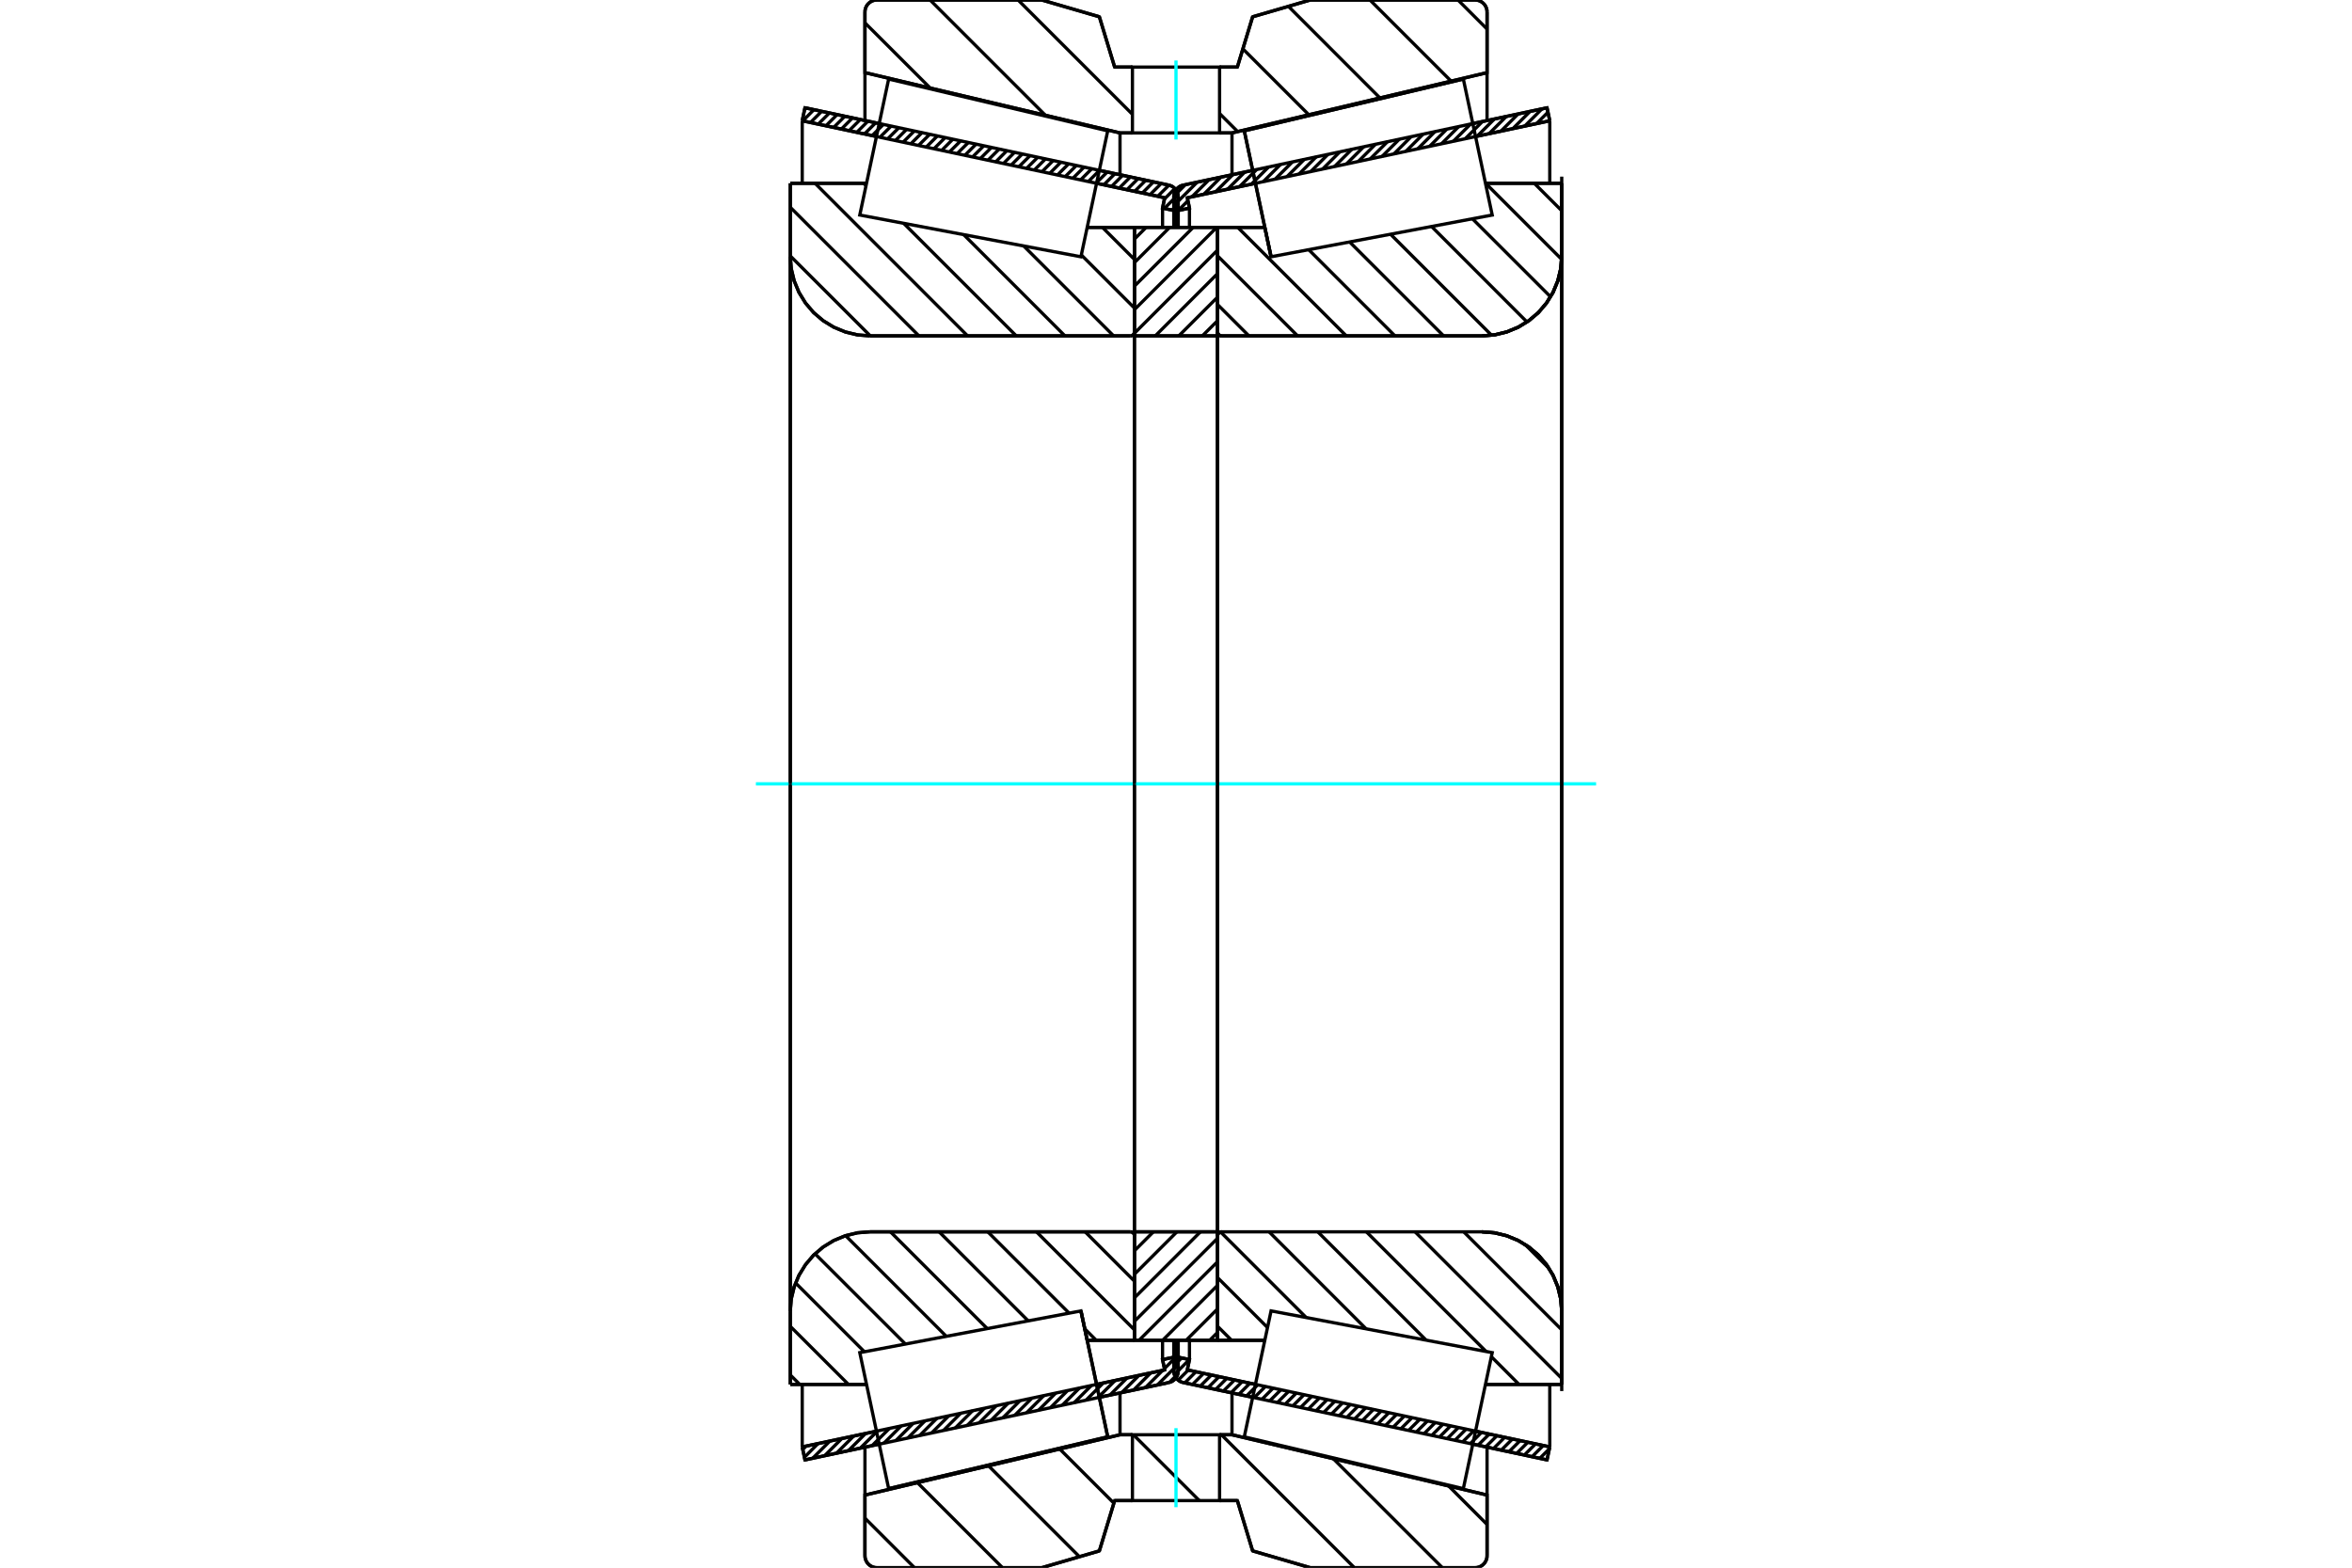 <?xml version="1.0" standalone="no"?>
<!DOCTYPE svg PUBLIC "-//W3C//DTD SVG 1.1//EN"
	"http://www.w3.org/Graphics/SVG/1.1/DTD/svg11.dtd">
<svg xmlns="http://www.w3.org/2000/svg" height="100%" width="100%" viewBox="0 0 36000 24000">
	<rect x="-1800" y="-1200" width="39600" height="26400" style="fill:#FFF"/>
	<g style="fill:none; fill-rule:evenodd" transform="matrix(1 0 0 1 0 0)">
		<g style="fill:none; stroke:#000; stroke-width:50; shape-rendering:geometricPrecision">
			<line x1="19174" y1="21392" x2="18111" y2="21166"/>
			<line x1="23679" y1="22350" x2="22542" y2="22108"/>
			<line x1="23721" y1="22151" x2="23679" y2="22350"/>
			<line x1="22585" y1="21910" x2="23721" y2="22151"/>
			<line x1="18173" y1="20972" x2="19216" y2="21194"/>
			<line x1="18206" y1="20814" x2="18173" y2="20972"/>
			<line x1="18008" y1="20772" x2="18206" y2="20814"/>
			<line x1="17970" y1="20950" x2="18008" y2="20772"/>
			<polyline points="17970,20950 17967,20969 17966,20988 17968,21015 17974,21042 17985,21068 17999,21091 18016,21113 18036,21131 18059,21147 18084,21158 18111,21166"/>
			<line x1="22542" y1="1892" x2="23679" y2="1650"/>
			<line x1="18111" y1="2834" x2="19174" y2="2608"/>
			<polyline points="18111,2834 18084,2842 18059,2853 18036,2869 18016,2887 17999,2909 17985,2932 17974,2958 17968,2985 17966,3012 17967,3031 17970,3050"/>
			<line x1="18008" y1="3228" x2="17970" y2="3050"/>
			<line x1="18206" y1="3186" x2="18008" y2="3228"/>
			<line x1="18173" y1="3028" x2="18206" y2="3186"/>
			<line x1="19216" y1="2806" x2="18173" y2="3028"/>
			<line x1="23721" y1="1849" x2="22585" y2="2090"/>
			<line x1="23679" y1="1650" x2="23721" y2="1849"/>
			<line x1="18008" y1="20518" x2="18008" y2="20772"/>
			<line x1="18008" y1="3228" x2="18008" y2="3482"/>
			<line x1="18206" y1="20518" x2="18206" y2="20814"/>
			<line x1="18206" y1="3186" x2="18206" y2="3482"/>
			<line x1="23721" y1="21194" x2="23721" y2="22151"/>
			<line x1="23721" y1="1849" x2="23721" y2="2806"/>
			<line x1="17966" y1="20518" x2="17966" y2="20988"/>
			<line x1="17966" y1="3012" x2="17966" y2="3482"/>
			<line x1="13458" y1="22108" x2="12321" y2="22350"/>
			<line x1="17889" y1="21166" x2="16826" y2="21392"/>
			<polyline points="17889,21166 17916,21158 17941,21147 17964,21131 17984,21113 18001,21091 18015,21068 18026,21042 18032,21015 18034,20988 18033,20969 18030,20950"/>
			<line x1="17992" y1="20772" x2="18030" y2="20950"/>
			<line x1="17794" y1="20814" x2="17992" y2="20772"/>
			<line x1="17827" y1="20972" x2="17794" y2="20814"/>
			<line x1="16784" y1="21194" x2="17827" y2="20972"/>
			<line x1="12279" y1="22151" x2="13415" y2="21910"/>
			<line x1="12321" y1="22350" x2="12279" y2="22151"/>
			<line x1="16826" y1="2608" x2="17889" y2="2834"/>
			<line x1="12321" y1="1650" x2="13458" y2="1892"/>
			<line x1="12279" y1="1849" x2="12321" y2="1650"/>
			<line x1="13415" y1="2090" x2="12279" y2="1849"/>
			<line x1="17827" y1="3028" x2="16784" y2="2806"/>
			<line x1="17794" y1="3186" x2="17827" y2="3028"/>
			<line x1="17992" y1="3228" x2="17794" y2="3186"/>
			<line x1="18030" y1="3050" x2="17992" y2="3228"/>
			<polyline points="18030,3050 18033,3031 18034,3012 18032,2985 18026,2958 18015,2932 18001,2909 17984,2887 17964,2869 17941,2853 17916,2842 17889,2834"/>
			<line x1="17794" y1="3482" x2="17794" y2="3186"/>
			<line x1="17794" y1="20814" x2="17794" y2="20518"/>
			<line x1="12279" y1="2806" x2="12279" y2="1849"/>
			<line x1="12279" y1="22151" x2="12279" y2="21194"/>
			<line x1="17992" y1="3482" x2="17992" y2="3228"/>
			<line x1="17992" y1="20772" x2="17992" y2="20518"/>
			<line x1="18034" y1="3482" x2="18034" y2="3012"/>
			<line x1="18034" y1="20988" x2="18034" y2="20518"/>
			<line x1="19455" y1="3931" x2="19455" y2="3931"/>
			<line x1="19359" y1="3481" x2="19455" y2="3931"/>
			<line x1="18637" y1="3481" x2="19359" y2="3481"/>
			<polyline points="18637,5081 18637,5091 18640,5100 18643,5109 18648,5117 18655,5124 18662,5130 18670,5135 18679,5139 18688,5141 18698,5142"/>
			<line x1="22684" y1="5142" x2="18698" y2="5142"/>
			<polyline points="22684,5142 22875,5127 23061,5082 23238,5009 23401,4909 23547,4785 23671,4639 23771,4476 23844,4300 23889,4114 23904,3923"/>
			<line x1="23904" y1="2806" x2="23904" y2="3923"/>
			<line x1="23904" y1="2806" x2="22737" y2="2806"/>
			<line x1="23904" y1="21194" x2="22737" y2="21194"/>
			<line x1="23904" y1="20077" x2="23904" y2="21194"/>
			<polyline points="23904,20077 23889,19886 23844,19700 23771,19524 23671,19361 23547,19215 23401,19091 23238,18991 23061,18918 22875,18873 22684,18858"/>
			<polyline points="18698,18858 18688,18859 18679,18861 18670,18865 18662,18870 18655,18876 18648,18883 18643,18891 18640,18900 18637,18909 18637,18919"/>
			<line x1="19359" y1="20519" x2="18637" y2="20519"/>
			<line x1="22737" y1="3312" x2="22737" y2="3311"/>
			<line x1="22737" y1="20689" x2="22737" y2="20688"/>
			<polyline points="18637,5081 18637,5091 18640,5100 18643,5109 18648,5117 18655,5124 18662,5130 18670,5135 18679,5139 18688,5141 18698,5142"/>
			<polyline points="18698,18858 18688,18859 18679,18861 18670,18865 18662,18870 18655,18876 18648,18883 18643,18891 18640,18900 18637,18909 18637,18919"/>
			<polyline points="22684,5142 22875,5127 23061,5082 23238,5009 23401,4909 23547,4785 23671,4639 23771,4476 23844,4300 23889,4114 23904,3923"/>
			<polyline points="23904,20077 23889,19886 23844,19700 23771,19524 23671,19361 23547,19215 23401,19091 23238,18991 23061,18918 22875,18873 22684,18858"/>
			<line x1="16545" y1="20069" x2="16545" y2="20069"/>
			<line x1="16641" y1="20519" x2="16545" y2="20069"/>
			<line x1="17363" y1="20519" x2="16641" y2="20519"/>
			<polyline points="17363,18919 17363,18909 17360,18900 17357,18891 17352,18883 17345,18876 17338,18870 17330,18865 17321,18861 17312,18859 17302,18858"/>
			<line x1="13316" y1="18858" x2="17302" y2="18858"/>
			<polyline points="13316,18858 13125,18873 12939,18918 12762,18991 12599,19091 12453,19215 12329,19361 12229,19524 12156,19700 12111,19886 12096,20077"/>
			<line x1="12096" y1="21194" x2="12096" y2="20077"/>
			<line x1="12096" y1="21194" x2="13263" y2="21194"/>
			<line x1="12096" y1="2806" x2="13263" y2="2806"/>
			<line x1="12096" y1="3923" x2="12096" y2="2806"/>
			<polyline points="12096,3923 12111,4114 12156,4300 12229,4476 12329,4639 12453,4785 12599,4909 12762,5009 12939,5082 13125,5127 13316,5142"/>
			<line x1="17302" y1="5142" x2="13316" y2="5142"/>
			<polyline points="17302,5142 17312,5141 17321,5139 17330,5135 17338,5130 17345,5124 17352,5117 17357,5109 17360,5100 17363,5091 17363,5081"/>
			<line x1="16641" y1="3481" x2="17363" y2="3481"/>
			<line x1="13263" y1="20688" x2="13263" y2="20689"/>
			<line x1="13263" y1="3311" x2="13263" y2="3312"/>
			<line x1="12096" y1="20077" x2="12096" y2="3923"/>
			<line x1="15946" y1="0" x2="16827" y2="257"/>
			<line x1="13422" y1="0" x2="15946" y2="0"/>
			<polyline points="13422,0 13393,2 13365,9 13339,20 13314,35 13293,54 13274,75 13259,100 13248,126 13241,154 13239,183"/>
			<line x1="13239" y1="1112" x2="13239" y2="183"/>
			<line x1="17143" y1="2035" x2="13239" y2="1112"/>
			<line x1="17333" y1="2035" x2="17143" y2="2035"/>
			<line x1="18857" y1="2035" x2="18667" y2="2035"/>
			<line x1="22761" y1="1112" x2="18857" y2="2035"/>
			<line x1="22761" y1="183" x2="22761" y2="1112"/>
			<polyline points="22761,183 22759,154 22752,126 22741,100 22726,75 22707,54 22686,35 22661,20 22635,9 22607,2 22578,0"/>
			<line x1="20054" y1="0" x2="22578" y2="0"/>
			<line x1="19173" y1="257" x2="20054" y2="0"/>
			<line x1="18939" y1="1027" x2="19173" y2="257"/>
			<line x1="18667" y1="1027" x2="18939" y2="1027"/>
			<line x1="17061" y1="1027" x2="17333" y2="1027"/>
			<line x1="16827" y1="257" x2="17061" y2="1027"/>
			<line x1="16827" y1="23743" x2="15946" y2="24000"/>
			<line x1="17061" y1="22973" x2="16827" y2="23743"/>
			<line x1="18939" y1="22973" x2="18667" y2="22973"/>
			<line x1="17333" y1="22973" x2="17061" y2="22973"/>
			<line x1="19173" y1="23743" x2="18939" y2="22973"/>
			<line x1="20054" y1="24000" x2="19173" y2="23743"/>
			<line x1="22578" y1="24000" x2="20054" y2="24000"/>
			<polyline points="22578,24000 22607,23998 22635,23991 22661,23980 22686,23965 22707,23946 22726,23925 22741,23900 22752,23874 22759,23846 22761,23817"/>
			<line x1="22761" y1="22888" x2="22761" y2="23817"/>
			<line x1="18857" y1="21965" x2="22761" y2="22888"/>
			<line x1="17143" y1="21965" x2="17333" y2="21965"/>
			<line x1="18667" y1="21965" x2="18857" y2="21965"/>
			<line x1="13239" y1="22888" x2="17143" y2="21965"/>
			<line x1="13239" y1="23817" x2="13239" y2="22888"/>
			<polyline points="13239,23817 13241,23846 13248,23874 13259,23900 13274,23925 13293,23946 13314,23965 13339,23980 13365,23991 13393,23998 13422,24000"/>
			<line x1="15946" y1="24000" x2="13422" y2="24000"/>
			<line x1="22761" y1="22154" x2="22761" y2="22888"/>
			<line x1="22761" y1="1112" x2="22761" y2="1846"/>
			<line x1="13239" y1="22154" x2="13239" y2="22888"/>
			<line x1="13239" y1="1112" x2="13239" y2="1846"/>
			<line x1="17143" y1="21324" x2="17143" y2="21965"/>
			<line x1="17143" y1="2035" x2="17143" y2="2676"/>
			<line x1="18857" y1="21324" x2="18857" y2="21965"/>
			<line x1="18857" y1="2035" x2="18857" y2="2676"/>
			<line x1="17363" y1="18858" x2="18637" y2="18858"/>
			<line x1="17363" y1="20519" x2="17363" y2="18858"/>
			<line x1="18637" y1="20519" x2="17363" y2="20519"/>
			<line x1="18637" y1="18858" x2="18637" y2="20519"/>
			<line x1="18637" y1="5142" x2="17363" y2="5142"/>
			<line x1="18637" y1="3481" x2="18637" y2="5142"/>
			<line x1="17363" y1="3481" x2="18637" y2="3481"/>
			<line x1="17363" y1="5142" x2="17363" y2="3481"/>
			<line x1="18637" y1="5142" x2="18637" y2="18858"/>
			<line x1="17363" y1="5142" x2="17363" y2="18858"/>
		</g>
		<g style="fill:none; stroke:#0FF; stroke-width:50; shape-rendering:geometricPrecision">
			<line x1="11570" y1="12000" x2="24430" y2="12000"/>
		</g>
		<g style="fill:none; stroke:#000; stroke-width:50; shape-rendering:geometricPrecision">
			<line x1="22316" y1="0" x2="22761" y2="445"/>
			<line x1="20969" y1="0" x2="22211" y2="1242"/>
			<line x1="19720" y1="97" x2="21122" y2="1500"/>
			<line x1="19024" y1="748" x2="20033" y2="1757"/>
			<line x1="18667" y1="1738" x2="18944" y2="2015"/>
			<line x1="15583" y1="0" x2="17333" y2="1750"/>
			<line x1="14236" y1="0" x2="16001" y2="1765"/>
			<line x1="13239" y1="350" x2="14238" y2="1348"/>
			<line x1="22172" y1="22748" x2="22761" y2="23338"/>
			<line x1="20408" y1="22332" x2="22077" y2="24000"/>
			<line x1="18695" y1="21965" x2="20730" y2="24000"/>
			<line x1="17348" y1="21965" x2="18357" y2="22973"/>
			<line x1="16220" y1="22183" x2="17049" y2="23012"/>
			<line x1="15131" y1="22441" x2="16522" y2="23832"/>
			<line x1="14042" y1="22698" x2="15344" y2="24000"/>
			<line x1="13239" y1="23242" x2="13997" y2="24000"/>
			<polyline points="18667,1027 18939,1027 19173,257 20054,0 22578,0"/>
			<polyline points="22761,183 22759,154 22752,126 22741,100 22726,75 22707,54 22686,35 22661,20 22635,9 22607,2 22578,0"/>
			<polyline points="22761,183 22761,1112 18857,2035 18667,2035"/>
			<polyline points="17333,1027 17061,1027 16827,257 15946,0 13422,0 13393,2 13365,9 13339,20 13314,35 13293,54 13274,75 13259,100 13248,126 13241,154 13239,183 13239,1112 17143,2035 17333,2035"/>
			<polyline points="17333,21965 17143,21965 13239,22888 13239,23817 13241,23846 13248,23874 13259,23900 13274,23925 13293,23946 13314,23965 13339,23980 13365,23991 13393,23998 13422,24000 15946,24000 16827,23743 17061,22973 17333,22973"/>
			<polyline points="18667,21965 18857,21965 22761,22888 22761,23817"/>
			<polyline points="22578,24000 22607,23998 22635,23991 22661,23980 22686,23965 22707,23946 22726,23925 22741,23900 22752,23874 22759,23846 22761,23817"/>
			<polyline points="22578,24000 20054,24000 19173,23743 18939,22973 18667,22973"/>
			<line x1="16874" y1="3481" x2="17363" y2="3971"/>
			<line x1="16551" y1="3903" x2="17363" y2="4715"/>
			<line x1="15669" y1="3766" x2="17045" y2="5142"/>
			<line x1="14750" y1="3592" x2="16300" y2="5142"/>
			<line x1="13219" y1="2806" x2="13256" y2="2842"/>
			<line x1="13832" y1="3419" x2="15555" y2="5142"/>
			<line x1="12475" y1="2806" x2="14810" y2="5142"/>
			<line x1="12096" y1="3173" x2="14065" y2="5142"/>
			<line x1="12096" y1="3918" x2="13321" y2="5142"/>
			<line x1="16609" y1="18858" x2="17363" y2="19613"/>
			<line x1="15864" y1="18858" x2="17363" y2="20358"/>
			<line x1="15119" y1="18858" x2="16364" y2="20103"/>
			<line x1="16603" y1="20342" x2="16779" y2="20519"/>
			<line x1="14374" y1="18858" x2="15737" y2="20221"/>
			<line x1="13629" y1="18858" x2="15111" y2="20340"/>
			<line x1="12943" y1="18917" x2="14484" y2="20458"/>
			<line x1="12475" y1="19194" x2="13858" y2="20576"/>
			<line x1="12177" y1="19641" x2="13231" y2="20695"/>
			<line x1="12096" y1="20305" x2="12986" y2="21194"/>
			<line x1="12096" y1="21049" x2="12241" y2="21194"/>
			<polyline points="17363,12000 17363,3481 17363,5081"/>
			<polyline points="17302,5142 17312,5141 17321,5139 17330,5135 17338,5130 17345,5124 17352,5117 17357,5109 17360,5100 17363,5091 17363,5081"/>
			<line x1="17302" y1="5142" x2="13316" y2="5142"/>
			<polyline points="12096,3923 12111,4114 12156,4300 12229,4476 12329,4639 12453,4785 12599,4909 12762,5009 12939,5082 13125,5127 13316,5142"/>
			<line x1="12096" y1="3923" x2="12096" y2="2806"/>
			<line x1="12096" y1="3923" x2="12096" y2="12000"/>
			<line x1="12096" y1="2806" x2="13263" y2="2806"/>
			<line x1="16641" y1="3481" x2="17363" y2="3481"/>
			<line x1="17363" y1="20519" x2="16641" y2="20519"/>
			<line x1="13263" y1="21194" x2="12096" y2="21194"/>
			<line x1="12096" y1="12000" x2="12096" y2="20077"/>
			<line x1="12096" y1="21194" x2="12096" y2="20077"/>
			<polyline points="13316,18858 13125,18873 12939,18918 12762,18991 12599,19091 12453,19215 12329,19361 12229,19524 12156,19700 12111,19886 12096,20077"/>
			<line x1="13316" y1="18858" x2="17302" y2="18858"/>
			<polyline points="17363,18919 17363,18909 17360,18900 17357,18891 17352,18883 17345,18876 17338,18870 17330,18865 17321,18861 17312,18859 17302,18858"/>
			<polyline points="17363,18919 17363,20519 17363,12000"/>
			<line x1="23484" y1="2806" x2="23904" y2="3226"/>
			<line x1="22739" y1="2806" x2="23902" y2="3969"/>
			<line x1="22537" y1="3349" x2="23733" y2="4544"/>
			<line x1="21911" y1="3467" x2="23372" y2="4929"/>
			<line x1="21284" y1="3586" x2="22831" y2="5133"/>
			<line x1="20658" y1="3704" x2="22096" y2="5142"/>
			<line x1="20031" y1="3822" x2="21351" y2="5142"/>
			<line x1="18945" y1="3481" x2="20606" y2="5142"/>
			<line x1="18637" y1="3918" x2="19861" y2="5142"/>
			<line x1="18637" y1="4663" x2="19116" y2="5142"/>
			<line x1="23341" y1="19050" x2="23712" y2="19421"/>
			<line x1="22404" y1="18858" x2="23904" y2="20358"/>
			<line x1="21659" y1="18858" x2="23904" y2="21102"/>
			<line x1="22827" y1="20770" x2="23250" y2="21194"/>
			<line x1="20914" y1="18858" x2="22747" y2="20691"/>
			<line x1="20170" y1="18858" x2="21829" y2="20517"/>
			<line x1="19425" y1="18858" x2="20910" y2="20344"/>
			<line x1="18682" y1="18860" x2="19992" y2="20170"/>
			<line x1="18637" y1="19560" x2="19401" y2="20324"/>
			<line x1="18637" y1="20305" x2="18851" y2="20519"/>
			<polyline points="18637,12000 18637,3481 18637,5081 18637,5091 18640,5100 18643,5109 18648,5117 18655,5124 18662,5130 18670,5135 18679,5139 18688,5141 18698,5142 22684,5142 22875,5127 23061,5082 23238,5009 23401,4909 23547,4785 23671,4639 23771,4476 23844,4300 23889,4114 23904,3923 23904,2806"/>
			<line x1="23904" y1="3923" x2="23904" y2="12000"/>
			<line x1="23904" y1="2806" x2="22737" y2="2806"/>
			<line x1="19359" y1="3481" x2="18637" y2="3481"/>
			<line x1="18637" y1="20519" x2="19359" y2="20519"/>
			<line x1="22737" y1="21194" x2="23904" y2="21194"/>
			<line x1="23904" y1="12000" x2="23904" y2="20077"/>
			<polyline points="23904,21194 23904,20077 23889,19886 23844,19700 23771,19524 23671,19361 23547,19215 23401,19091 23238,18991 23061,18918 22875,18873 22684,18858 18698,18858 18688,18859 18679,18861 18670,18865 18662,18870 18655,18876 18648,18883 18643,18891 18640,18900 18637,18909 18637,18919 18637,20519 18637,12000"/>
			<line x1="18637" y1="20397" x2="18515" y2="20519"/>
			<line x1="18637" y1="20037" x2="18155" y2="20519"/>
			<line x1="18637" y1="19676" x2="17795" y2="20519"/>
			<line x1="18637" y1="19316" x2="17434" y2="20519"/>
			<line x1="18637" y1="18956" x2="17363" y2="20229"/>
			<line x1="18374" y1="18858" x2="17363" y2="19869"/>
			<line x1="18014" y1="18858" x2="17363" y2="19509"/>
			<line x1="17654" y1="18858" x2="17363" y2="19149"/>
			<line x1="18637" y1="4909" x2="18403" y2="5142"/>
			<line x1="18637" y1="4548" x2="18043" y2="5142"/>
			<line x1="18637" y1="4188" x2="17683" y2="5142"/>
			<line x1="18637" y1="3828" x2="17363" y2="5102"/>
			<line x1="18623" y1="3481" x2="17363" y2="4741"/>
			<line x1="18263" y1="3481" x2="17363" y2="4381"/>
			<line x1="17903" y1="3481" x2="17363" y2="4021"/>
			<line x1="17543" y1="3481" x2="17363" y2="3661"/>
			<polyline points="17363,5142 17363,3481 18637,3481 18637,5142 17363,5142"/>
			<polyline points="17363,18858 18637,18858 18637,20519 17363,20519 17363,18858"/>
			<polyline points="18000,22973 18667,22973 18667,21965 17333,21965 17333,22973 18000,22973"/>
		</g>
		<g style="fill:none; stroke:#0FF; stroke-width:50; shape-rendering:geometricPrecision">
			<line x1="18000" y1="23074" x2="18000" y2="21864"/>
		</g>
		<g style="fill:none; stroke:#000; stroke-width:50; shape-rendering:geometricPrecision">
			<polyline points="18000,2035 18667,2035 18667,1027 17333,1027 17333,2035 18000,2035"/>
		</g>
		<g style="fill:none; stroke:#0FF; stroke-width:50; shape-rendering:geometricPrecision">
			<line x1="18000" y1="2136" x2="18000" y2="926"/>
		</g>
		<g style="fill:none; stroke:#000; stroke-width:50; shape-rendering:geometricPrecision">
			<line x1="23904" y1="21296" x2="23904" y2="2704"/>
			<line x1="18637" y1="18919" x2="18637" y2="5081"/>
			<polyline points="16750,21033 16955,21997 13602,22790 13602,22790"/>
			<polyline points="16545,20069 16545,20069 16750,21033"/>
			<polyline points="19250,2967 19045,2003 22398,1210 22398,1210"/>
			<polyline points="19455,3931 19455,3931 19250,2967"/>
			<polyline points="16750,21033 16955,21997 13602,22790 13381,21749 13160,20708 16545,20069 16750,21033"/>
			<polyline points="16750,2967 16545,3931 13160,3292 13381,2251 13602,1210 16955,2003 16750,2967"/>
			<polyline points="19250,21033 19455,20069 22840,20708 22619,21749 22398,22790 19045,21997 19250,21033"/>
			<polyline points="19250,2967 19045,2003 22398,1210 22619,2251 22840,3292 19455,3931 19250,2967"/>
			<line x1="18028" y1="21034" x2="17898" y2="21164"/>
			<line x1="18019" y1="20899" x2="17715" y2="21203"/>
			<line x1="17994" y1="20781" x2="17823" y2="20952"/>
			<line x1="17796" y1="20979" x2="17533" y2="21242"/>
			<line x1="17825" y1="20807" x2="17798" y2="20834"/>
			<line x1="17614" y1="21017" x2="17351" y2="21280"/>
			<line x1="17433" y1="21056" x2="17170" y2="21319"/>
			<line x1="17251" y1="21095" x2="16988" y2="21358"/>
			<line x1="17069" y1="21133" x2="16806" y2="21396"/>
			<line x1="16887" y1="21172" x2="16624" y2="21435"/>
			<line x1="16705" y1="21211" x2="16442" y2="21474"/>
			<line x1="16523" y1="21249" x2="16260" y2="21512"/>
			<line x1="16341" y1="21288" x2="16078" y2="21551"/>
			<line x1="16159" y1="21327" x2="15896" y2="21590"/>
			<line x1="15977" y1="21365" x2="15714" y2="21628"/>
			<line x1="15795" y1="21404" x2="15532" y2="21667"/>
			<line x1="15613" y1="21443" x2="15350" y2="21706"/>
			<line x1="15432" y1="21481" x2="15169" y2="21744"/>
			<line x1="15250" y1="21520" x2="14987" y2="21783"/>
			<line x1="15068" y1="21559" x2="14805" y2="21822"/>
			<line x1="14886" y1="21597" x2="14623" y2="21860"/>
			<line x1="14704" y1="21636" x2="14441" y2="21899"/>
			<line x1="14522" y1="21675" x2="14259" y2="21938"/>
			<line x1="14340" y1="21713" x2="14077" y2="21976"/>
			<line x1="14158" y1="21752" x2="13895" y2="22015"/>
			<line x1="13976" y1="21791" x2="13713" y2="22054"/>
			<line x1="13794" y1="21829" x2="13531" y2="22092"/>
			<line x1="13613" y1="21868" x2="13349" y2="22131"/>
			<line x1="13431" y1="21907" x2="13168" y2="22170"/>
			<line x1="13249" y1="21945" x2="12986" y2="22208"/>
			<line x1="13067" y1="21984" x2="12804" y2="22247"/>
			<line x1="12885" y1="22023" x2="12622" y2="22286"/>
			<line x1="12703" y1="22061" x2="12440" y2="22324"/>
			<line x1="12521" y1="22100" x2="12313" y2="22309"/>
			<line x1="12339" y1="22139" x2="12287" y2="22190"/>
			<line x1="18009" y1="3147" x2="17939" y2="3217"/>
			<line x1="18031" y1="2982" x2="17821" y2="3192"/>
			<line x1="17983" y1="2886" x2="17824" y2="3046"/>
			<line x1="17892" y1="2835" x2="17721" y2="3005"/>
			<line x1="17774" y1="2809" x2="17603" y2="2980"/>
			<line x1="17656" y1="2784" x2="17485" y2="2955"/>
			<line x1="17538" y1="2759" x2="17367" y2="2930"/>
			<line x1="17420" y1="2734" x2="17249" y2="2905"/>
			<line x1="17301" y1="2709" x2="17131" y2="2880"/>
			<line x1="17183" y1="2684" x2="17013" y2="2855"/>
			<line x1="17065" y1="2659" x2="16894" y2="2830"/>
			<line x1="16947" y1="2634" x2="16776" y2="2804"/>
			<line x1="16829" y1="2608" x2="16658" y2="2779"/>
			<line x1="16711" y1="2583" x2="16540" y2="2754"/>
			<line x1="16593" y1="2558" x2="16422" y2="2729"/>
			<line x1="16475" y1="2533" x2="16304" y2="2704"/>
			<line x1="16356" y1="2508" x2="16186" y2="2679"/>
			<line x1="16238" y1="2483" x2="16067" y2="2654"/>
			<line x1="16120" y1="2458" x2="15949" y2="2629"/>
			<line x1="16002" y1="2433" x2="15831" y2="2604"/>
			<line x1="15884" y1="2408" x2="15713" y2="2578"/>
			<line x1="15766" y1="2383" x2="15595" y2="2553"/>
			<line x1="15648" y1="2357" x2="15477" y2="2528"/>
			<line x1="15529" y1="2332" x2="15359" y2="2503"/>
			<line x1="15411" y1="2307" x2="15241" y2="2478"/>
			<line x1="15293" y1="2282" x2="15122" y2="2453"/>
			<line x1="15175" y1="2257" x2="15004" y2="2428"/>
			<line x1="15057" y1="2232" x2="14886" y2="2403"/>
			<line x1="14939" y1="2207" x2="14768" y2="2378"/>
			<line x1="14821" y1="2182" x2="14650" y2="2352"/>
			<line x1="14703" y1="2157" x2="14532" y2="2327"/>
			<line x1="14584" y1="2131" x2="14414" y2="2302"/>
			<line x1="14466" y1="2106" x2="14296" y2="2277"/>
			<line x1="14348" y1="2081" x2="14177" y2="2252"/>
			<line x1="14230" y1="2056" x2="14059" y2="2227"/>
			<line x1="14112" y1="2031" x2="13941" y2="2202"/>
			<line x1="13994" y1="2006" x2="13823" y2="2177"/>
			<line x1="13876" y1="1981" x2="13705" y2="2152"/>
			<line x1="13758" y1="1956" x2="13587" y2="2126"/>
			<line x1="13639" y1="1931" x2="13469" y2="2101"/>
			<line x1="13521" y1="1905" x2="13350" y2="2076"/>
			<line x1="13403" y1="1880" x2="13232" y2="2051"/>
			<line x1="13285" y1="1855" x2="13114" y2="2026"/>
			<line x1="13167" y1="1830" x2="12996" y2="2001"/>
			<line x1="13049" y1="1805" x2="12878" y2="1976"/>
			<line x1="12931" y1="1780" x2="12760" y2="1951"/>
			<line x1="12812" y1="1755" x2="12642" y2="1926"/>
			<line x1="12694" y1="1730" x2="12524" y2="1900"/>
			<line x1="12576" y1="1705" x2="12405" y2="1875"/>
			<line x1="12458" y1="1679" x2="12287" y2="1850"/>
			<line x1="12340" y1="1654" x2="12315" y2="1679"/>
			<polyline points="12279,1849 12321,1650 17889,2834"/>
			<polyline points="18030,3050 18034,3022 18033,2993 18028,2965 18018,2938 18004,2913 17987,2890 17966,2871 17943,2854 17917,2842 17889,2834"/>
			<polyline points="18030,3050 17992,3228 17794,3186 17827,3028 12279,1849"/>
			<polyline points="12279,22151 17827,20972 17794,20814 17992,20772 18030,20950"/>
			<polyline points="17889,21166 17917,21158 17943,21146 17966,21129 17987,21110 18004,21087 18018,21062 18028,21035 18033,21007 18034,20978 18030,20950"/>
			<polyline points="17889,21166 12321,22350 12279,22151"/>
			<line x1="23715" y1="22180" x2="23568" y2="22326"/>
			<line x1="23621" y1="22130" x2="23450" y2="22301"/>
			<line x1="23503" y1="22105" x2="23332" y2="22276"/>
			<line x1="23385" y1="22080" x2="23214" y2="22251"/>
			<line x1="23267" y1="22055" x2="23096" y2="22226"/>
			<line x1="23149" y1="22030" x2="22978" y2="22201"/>
			<line x1="23030" y1="22005" x2="22860" y2="22176"/>
			<line x1="22912" y1="21980" x2="22741" y2="22150"/>
			<line x1="22794" y1="21955" x2="22623" y2="22125"/>
			<line x1="22676" y1="21929" x2="22505" y2="22100"/>
			<line x1="22558" y1="21904" x2="22387" y2="22075"/>
			<line x1="22440" y1="21879" x2="22269" y2="22050"/>
			<line x1="22322" y1="21854" x2="22151" y2="22025"/>
			<line x1="22203" y1="21829" x2="22033" y2="22000"/>
			<line x1="22085" y1="21804" x2="21915" y2="21975"/>
			<line x1="21967" y1="21779" x2="21796" y2="21950"/>
			<line x1="21849" y1="21754" x2="21678" y2="21924"/>
			<line x1="21731" y1="21729" x2="21560" y2="21899"/>
			<line x1="21613" y1="21703" x2="21442" y2="21874"/>
			<line x1="21495" y1="21678" x2="21324" y2="21849"/>
			<line x1="21377" y1="21653" x2="21206" y2="21824"/>
			<line x1="21258" y1="21628" x2="21088" y2="21799"/>
			<line x1="21140" y1="21603" x2="20969" y2="21774"/>
			<line x1="21022" y1="21578" x2="20851" y2="21749"/>
			<line x1="20904" y1="21553" x2="20733" y2="21724"/>
			<line x1="20786" y1="21528" x2="20615" y2="21698"/>
			<line x1="20668" y1="21503" x2="20497" y2="21673"/>
			<line x1="20550" y1="21477" x2="20379" y2="21648"/>
			<line x1="20431" y1="21452" x2="20261" y2="21623"/>
			<line x1="20313" y1="21427" x2="20143" y2="21598"/>
			<line x1="20195" y1="21402" x2="20024" y2="21573"/>
			<line x1="20077" y1="21377" x2="19906" y2="21548"/>
			<line x1="19959" y1="21352" x2="19788" y2="21523"/>
			<line x1="19841" y1="21327" x2="19670" y2="21498"/>
			<line x1="19723" y1="21302" x2="19552" y2="21472"/>
			<line x1="19605" y1="21277" x2="19434" y2="21447"/>
			<line x1="19486" y1="21251" x2="19316" y2="21422"/>
			<line x1="19368" y1="21226" x2="19197" y2="21397"/>
			<line x1="19250" y1="21201" x2="19079" y2="21372"/>
			<line x1="19132" y1="21176" x2="18961" y2="21347"/>
			<line x1="19014" y1="21151" x2="18843" y2="21322"/>
			<line x1="18896" y1="21126" x2="18725" y2="21297"/>
			<line x1="18778" y1="21101" x2="18607" y2="21272"/>
			<line x1="18659" y1="21076" x2="18489" y2="21246"/>
			<line x1="18541" y1="21051" x2="18371" y2="21221"/>
			<line x1="18423" y1="21025" x2="18252" y2="21196"/>
			<line x1="18305" y1="21000" x2="18134" y2="21171"/>
			<line x1="18187" y1="20975" x2="18033" y2="21129"/>
			<line x1="18205" y1="20813" x2="17975" y2="21044"/>
			<line x1="18087" y1="20788" x2="17982" y2="20894"/>
			<line x1="23718" y1="1836" x2="23702" y2="1853"/>
			<line x1="23693" y1="1718" x2="23520" y2="1891"/>
			<line x1="23601" y1="1667" x2="23338" y2="1930"/>
			<line x1="23419" y1="1706" x2="23156" y2="1969"/>
			<line x1="23237" y1="1744" x2="22974" y2="2007"/>
			<line x1="23055" y1="1783" x2="22792" y2="2046"/>
			<line x1="22873" y1="1822" x2="22610" y2="2085"/>
			<line x1="22691" y1="1860" x2="22428" y2="2123"/>
			<line x1="22509" y1="1899" x2="22246" y2="2162"/>
			<line x1="22327" y1="1938" x2="22064" y2="2201"/>
			<line x1="22146" y1="1976" x2="21883" y2="2239"/>
			<line x1="21964" y1="2015" x2="21701" y2="2278"/>
			<line x1="21782" y1="2054" x2="21519" y2="2317"/>
			<line x1="21600" y1="2092" x2="21337" y2="2355"/>
			<line x1="21418" y1="2131" x2="21155" y2="2394"/>
			<line x1="21236" y1="2170" x2="20973" y2="2433"/>
			<line x1="21054" y1="2208" x2="20791" y2="2471"/>
			<line x1="20872" y1="2247" x2="20609" y2="2510"/>
			<line x1="20690" y1="2286" x2="20427" y2="2549"/>
			<line x1="20508" y1="2324" x2="20245" y2="2587"/>
			<line x1="20326" y1="2363" x2="20063" y2="2626"/>
			<line x1="20145" y1="2402" x2="19882" y2="2665"/>
			<line x1="19963" y1="2440" x2="19700" y2="2703"/>
			<line x1="19781" y1="2479" x2="19518" y2="2742"/>
			<line x1="19599" y1="2518" x2="19336" y2="2781"/>
			<line x1="19417" y1="2556" x2="19154" y2="2819"/>
			<line x1="19235" y1="2595" x2="18972" y2="2858"/>
			<line x1="19053" y1="2634" x2="18790" y2="2897"/>
			<line x1="18871" y1="2672" x2="18608" y2="2935"/>
			<line x1="18689" y1="2711" x2="18426" y2="2974"/>
			<line x1="18507" y1="2750" x2="18244" y2="3013"/>
			<line x1="18182" y1="3074" x2="18034" y2="3223"/>
			<line x1="18325" y1="2788" x2="17987" y2="3127"/>
			<line x1="18144" y1="2827" x2="17966" y2="3004"/>
			<polyline points="23721,1849 23679,1650 18111,2834 18083,2842 18057,2854 18034,2871 18013,2890 17996,2913 17982,2938 17972,2965 17967,2993 17966,3022 17970,3050 18008,3228 18206,3186 18173,3028 23721,1849"/>
			<polyline points="23721,22151 18173,20972 18206,20814 18008,20772 17970,20950 17966,20978 17967,21007 17972,21035 17982,21062 17996,21087 18013,21110 18034,21129 18057,21146 18083,21158 18111,21166 23679,22350 23721,22151"/>
		</g>
	</g>
</svg>
